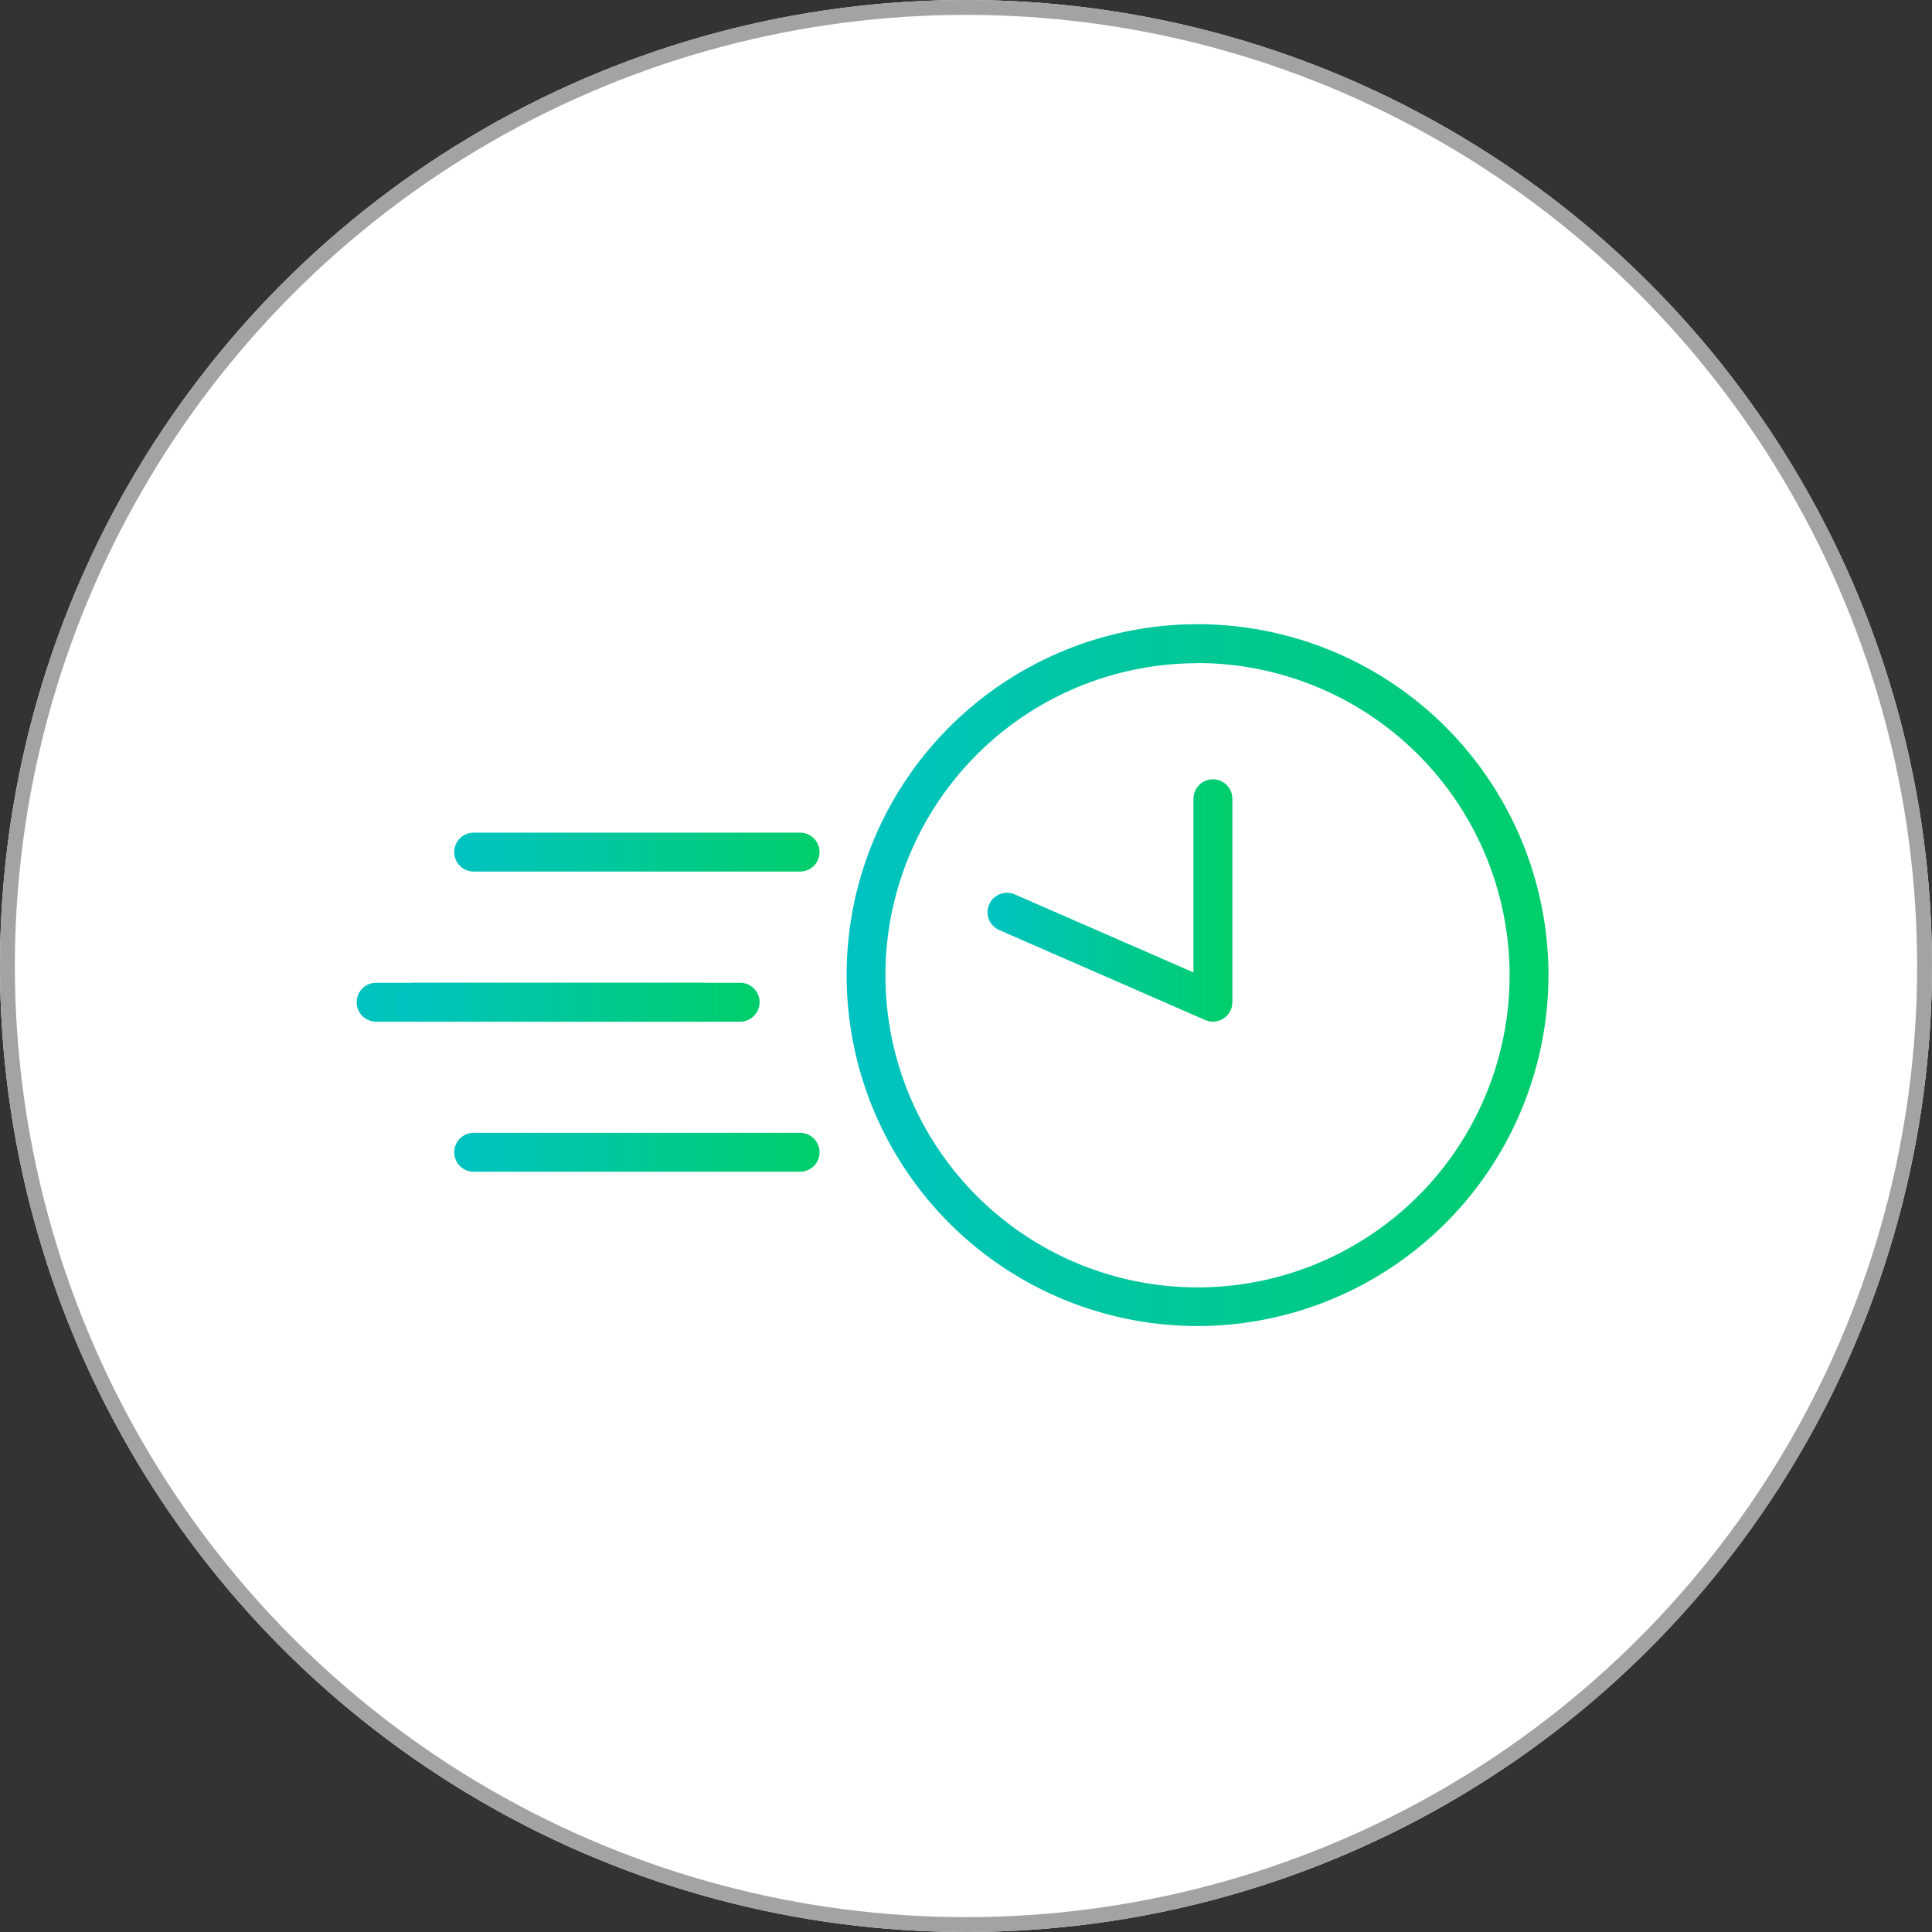 <svg xmlns="http://www.w3.org/2000/svg" xmlns:xlink="http://www.w3.org/1999/xlink" width="65" height="65" viewBox="0 0 65 65">
  <rect x="0" y="0" width="65" height="65" fill="#333333" stroke="none"/>
  <defs>
    <linearGradient id="linear-gradient" x1="-0.694" y1="0.5" x2="1" y2="0.5" gradientUnits="objectBoundingBox">
      <stop offset="0" stop-color="#00baff"/>
      <stop offset="1" stop-color="#00ce6a"/>
    </linearGradient>
  </defs>
  <g id="Group_384" data-name="Group 384" transform="translate(-651 -927)">
    <g id="Ellipse_39" data-name="Ellipse 39" transform="translate(651 927)" fill="#fff" stroke="#a3a3a3" stroke-width="0.5">
      <circle cx="32.5" cy="32.5" r="32.5" stroke="none"/>
      <circle cx="32.5" cy="32.5" r="32.25" fill="none"/>
    </g>
    <g id="Group_212" data-name="Group 212" transform="translate(659.235 925.085)">
      <g id="Group_191" data-name="Group 191" transform="translate(20.248 22.915)">
        <path id="Path_381" data-name="Path 381" d="M53.385,46.528A11.806,11.806,0,1,1,65.192,34.721,11.819,11.819,0,0,1,53.385,46.528Zm0-22.3a10.5,10.5,0,1,0,10.5,10.5A10.511,10.511,0,0,0,53.385,24.223Z" transform="translate(-41.579 -22.915)" fill="url(#linear-gradient)"/>
      </g>
      <g id="Group_192" data-name="Group 192" transform="translate(24.99 28.134)">
        <path id="Path_382" data-name="Path 382" d="M60.039,43.04a.655.655,0,0,1-.262-.054L52.85,39.96a.654.654,0,1,1,.524-1.2l6.011,2.625V35.542a.654.654,0,1,1,1.308,0v6.845a.654.654,0,0,1-.654.654Z" transform="translate(-52.457 -34.888)" fill="url(#linear-gradient)"/>
      </g>
      <g id="Group_193" data-name="Group 193" transform="translate(3.765 34.979)">
        <line id="Line_6" data-name="Line 6" x1="10.983" transform="translate(0.654 0.654)" fill="none"/>
        <path id="Path_383" data-name="Path 383" d="M15.4,51.9H4.419a.654.654,0,0,1,0-1.308H15.4a.654.654,0,0,1,0,1.308Z" transform="translate(-3.765 -50.591)" fill="url(#linear-gradient)"/>
      </g>
      <g id="Group_194" data-name="Group 194" transform="translate(7.047 29.929)">
        <line id="Line_7" data-name="Line 7" x1="10.983" transform="translate(0.654 0.654)" fill="none"/>
        <path id="Path_384" data-name="Path 384" d="M22.932,40.314H11.949a.654.654,0,1,1,0-1.308H22.932a.654.654,0,1,1,0,1.308Z" transform="translate(-11.295 -39.006)" fill="url(#linear-gradient)"/>
      </g>
      <g id="Group_195" data-name="Group 195" transform="translate(5.027 34.979)">
        <line id="Line_8" data-name="Line 8" x1="10.983" transform="translate(0.654 0.654)" fill="none"/>
        <path id="Path_385" data-name="Path 385" d="M18.3,51.9H7.315a.654.654,0,0,1,0-1.308H18.3a.654.654,0,0,1,0,1.308Z" transform="translate(-6.661 -50.591)" fill="url(#linear-gradient)"/>
      </g>
      <g id="Group_196" data-name="Group 196" transform="translate(7.047 40.028)">
        <line id="Line_9" data-name="Line 9" x1="10.983" transform="translate(0.654 0.654)" fill="none"/>
        <path id="Path_386" data-name="Path 386" d="M22.932,63.483H11.949a.654.654,0,0,1,0-1.308H22.932a.654.654,0,0,1,0,1.308Z" transform="translate(-11.295 -62.175)" fill="url(#linear-gradient)"/>
      </g>
    </g>
  </g>
</svg>
